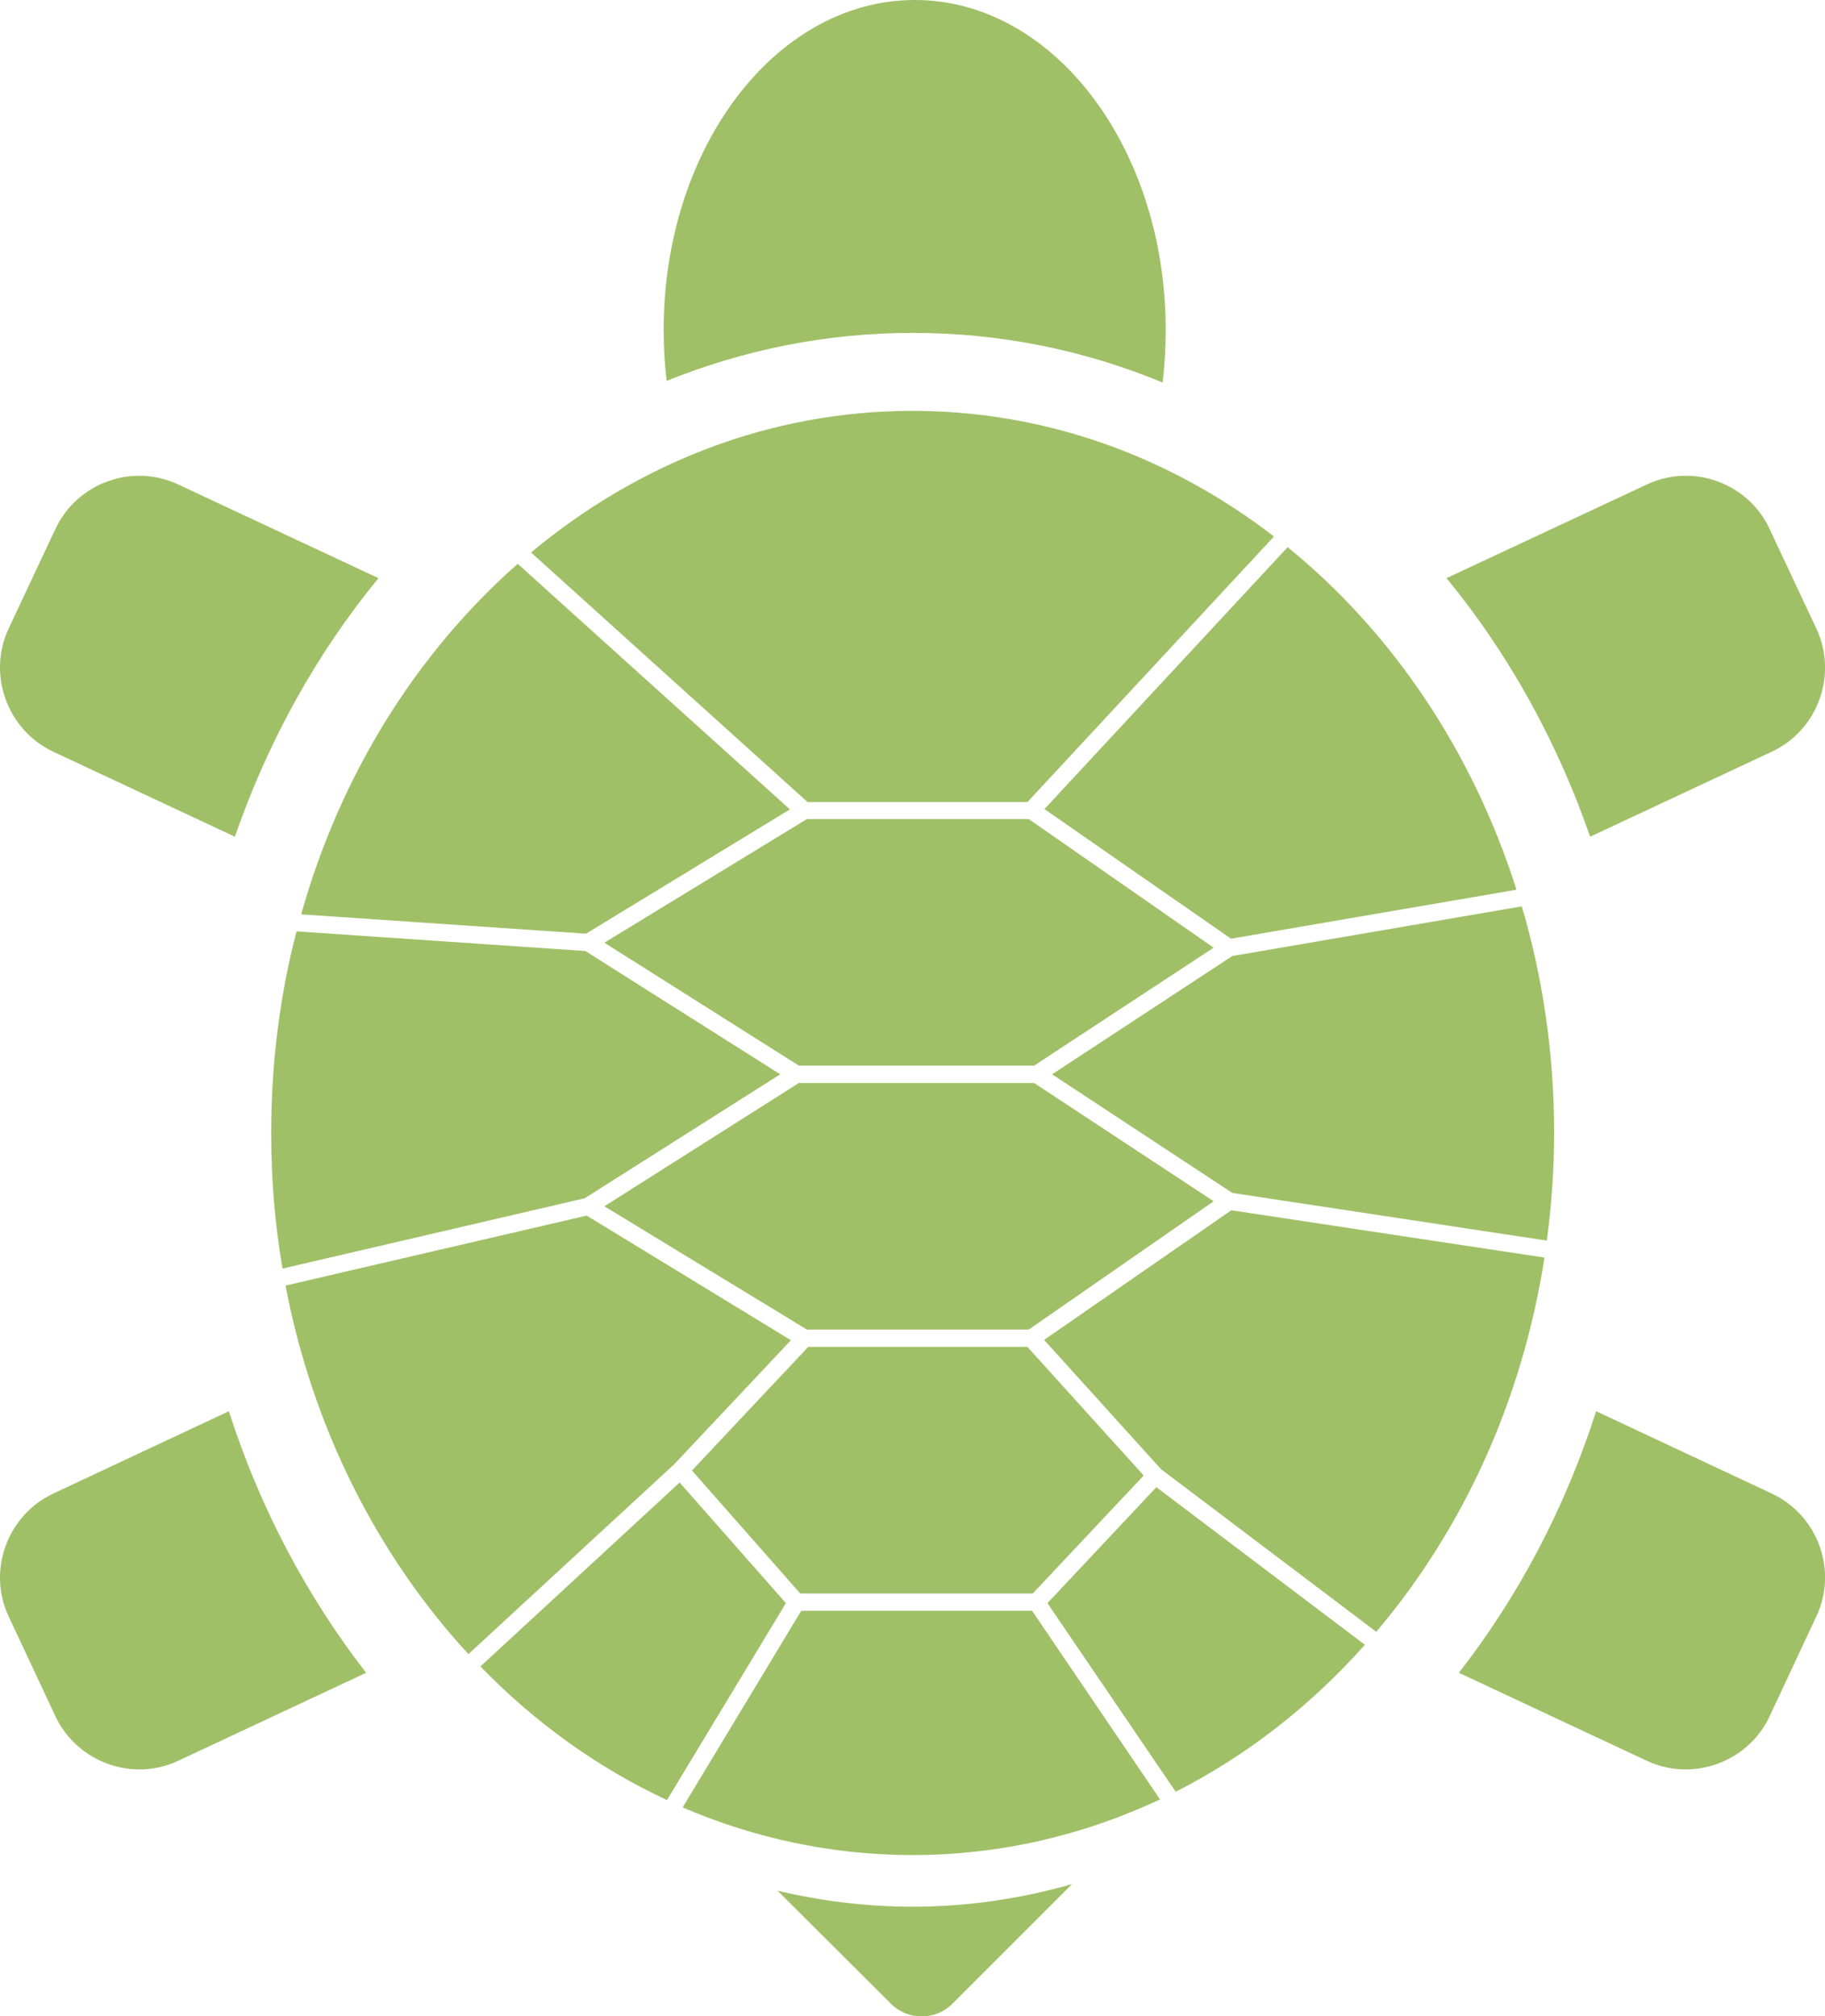 <?xml version="1.0" encoding="UTF-8"?>
<!DOCTYPE svg PUBLIC "-//W3C//DTD SVG 1.1//EN" "http://www.w3.org/Graphics/SVG/1.1/DTD/svg11.dtd">
<!-- Creator: CorelDRAW X8 -->
<svg xmlns="http://www.w3.org/2000/svg" xml:space="preserve" width="51.919mm" height="57.349mm" version="1.1" style="shape-rendering:geometricPrecision; text-rendering:geometricPrecision; image-rendering:optimizeQuality; fill-rule:evenodd; clip-rule:evenodd"
viewBox="0 0 5478 6051"
 xmlns:xlink="http://www.w3.org/1999/xlink">
 <defs>
  <style type="text/css">
   <![CDATA[
    .fil0 {fill:#A0C067}
   ]]>
  </style>
 </defs>
 <g id="Layer_x0020_1">
  <g id="_2293731951008">
   <polygon class="fil0" points="2422,2458 3088,2458 3643,2844 3104,3198 2398,3198 1814,2829 "/>
   <polygon class="fil0" points="2398,3250 3104,3250 3643,3605 3088,3990 2422,3990 1814,3620 "/>
   <polygon class="fil0" points="2426,4042 3084,4042 3433,4428 3100,4782 2402,4782 2077,4413 "/>
   <path class="fil0" d="M904 2744c118,-421 348,-786 650,-1052l817 737 -612 373 -855 -58z"/>
   <path class="fil0" d="M848 3807c-23,-132 -34,-268 -34,-407 0,-210 26,-413 76,-605l867 59 585 370 -587 372 -907 211z"/>
   <path class="fil0" d="M1406 4964c-271,-294 -467,-676 -549,-1106l904 -210 613 374 -350 372 -618 570z"/>
   <path class="fil0" d="M2002 5402c-208,-97 -397,-233 -560,-401l598 -552 319 362 -357 591z"/>
   <path class="fil0" d="M3482 5400c-228,107 -479,167 -743,167 -243,0 -476,-51 -690,-143l356 -590 693 0 384 566z"/>
   <path class="fil0" d="M4097 4936c-163,183 -355,333 -568,441l-385 -566 327 -348 626 473z"/>
   <path class="fil0" d="M4636 3774c-67,432 -247,819 -505,1123l-646 -488 -351 -388 562 -389 940 142z"/>
   <path class="fil0" d="M4568 2720c63,214 97,442 97,680 0,110 -8,218 -22,323l-944 -143 -541 -356 541 -355 869 -149z"/>
   <path class="fil0" d="M3865 1642c313,254 555,612 687,1028l-857 147 -560 -389 730 -786z"/>
   <path class="fil0" d="M2746 0c416,0 753,443 753,990 0,54 -3,106 -9,158 -234,-97 -487,-149 -751,-149 -259,0 -507,51 -738,144 -6,-50 -9,-101 -9,-153 0,-547 337,-990 754,-990z"/>
   <path class="fil0" d="M4943 1454l-601 281c184,224 331,487 431,776l545 -255c139,-65 199,-231 134,-370l-140 -298c-64,-139 -231,-199 -369,-134z"/>
   <path class="fil0" d="M535 1454l601 281c-184,224 -331,487 -431,776l-545 -255c-138,-65 -199,-231 -134,-370l140 -298c65,-139 231,-199 369,-134z"/>
   <path class="fil0" d="M4943 5284l-564 -264c178,-228 319,-494 412,-785l527 247c139,65 199,231 134,369l-140 299c-64,138 -231,199 -369,134z"/>
   <path class="fil0" d="M535 5284l564 -264c-177,-228 -319,-494 -412,-785l-527 247c-138,65 -199,231 -134,369l140 299c65,138 231,199 369,134z"/>
   <path class="fil0" d="M3218 5654l-359 359c-51,51 -134,51 -185,0l-340 -339c131,31 266,48 405,48 165,0 326,-24 479,-68z"/>
   <path class="fil0" d="M2739 1233c403,0 776,139 1085,377l-740 797 -660 0 -830 -749c320,-267 716,-425 1145,-425z"/>
  </g>
 </g>
</svg>
